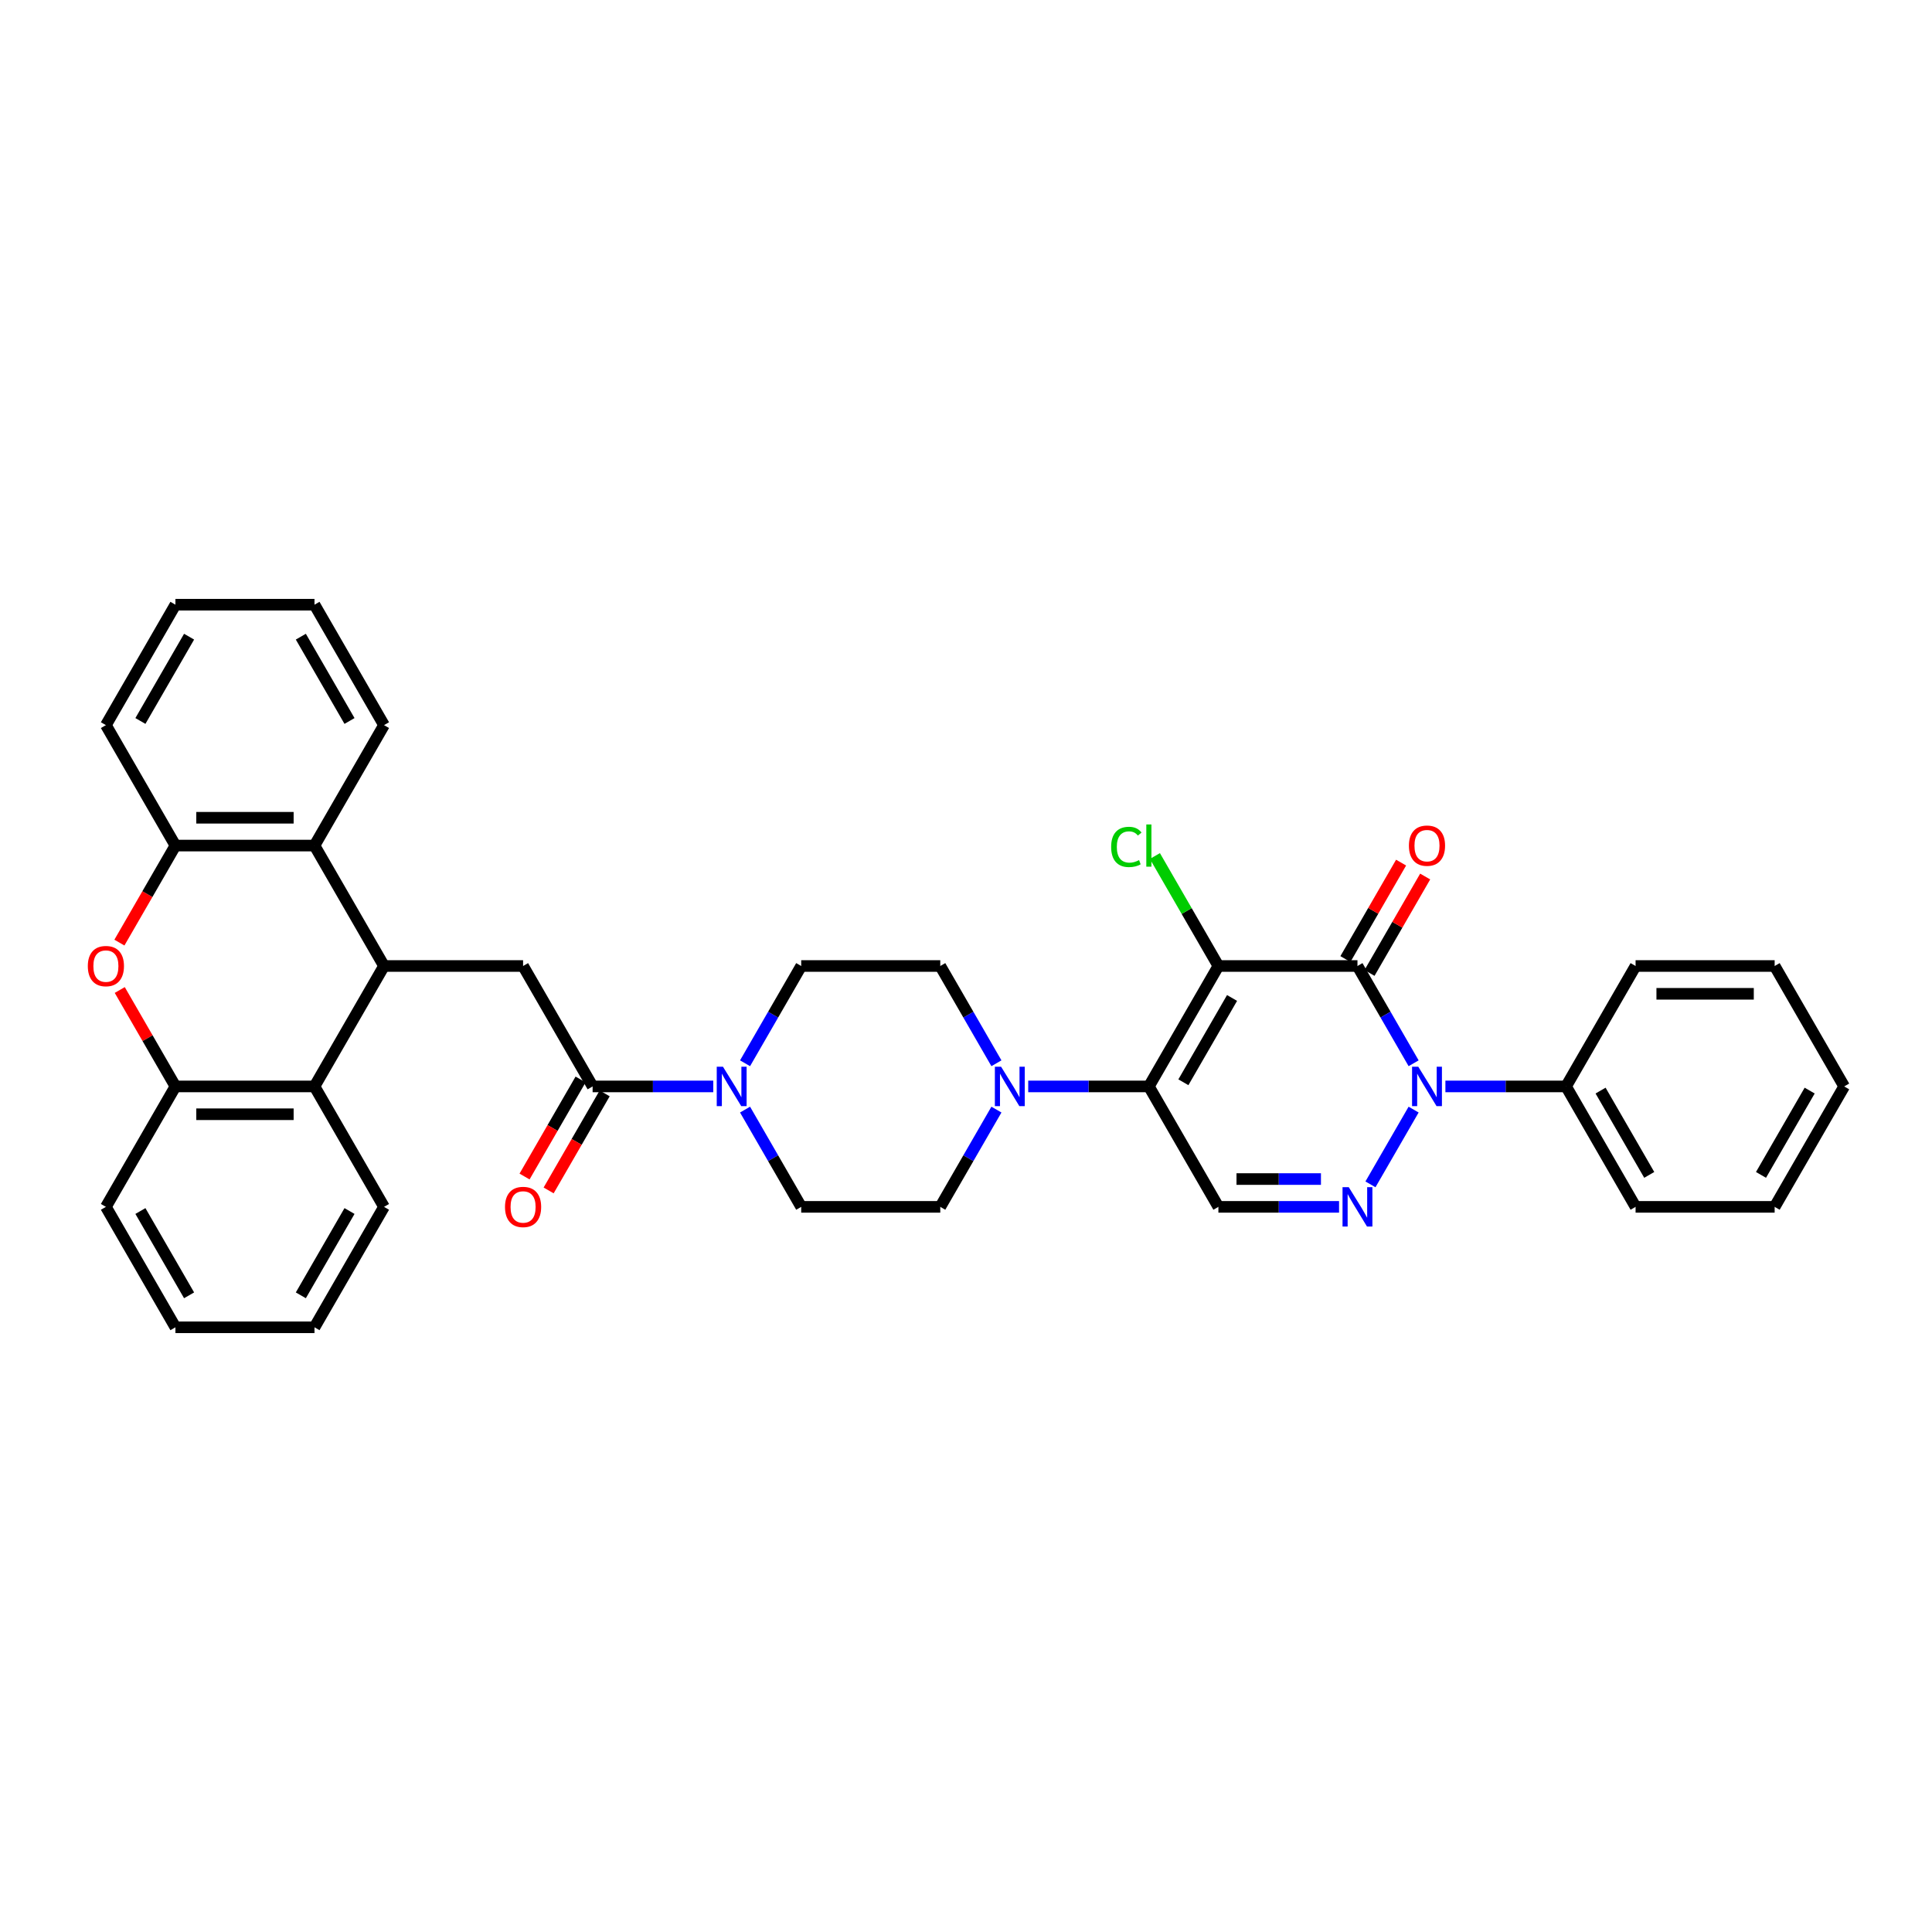 <?xml version='1.0' encoding='iso-8859-1'?>
<svg version='1.1' baseProfile='full'
              xmlns='http://www.w3.org/2000/svg'
                      xmlns:rdkit='http://www.rdkit.org/xml'
                      xmlns:xlink='http://www.w3.org/1999/xlink'
                  xml:space='preserve'
width='1000px' height='1000px' viewBox='0 0 1000 1000'>
<!-- END OF HEADER -->
<rect style='opacity:1.0;fill:#FFFFFF;stroke:none' width='1000' height='1000' x='0' y='0'> </rect>
<path class='bond-0' d='M 630.641,500 L 702.62,500' style='fill:none;fill-rule:evenodd;stroke:#000000;stroke-width:6px;stroke-linecap:butt;stroke-linejoin:miter;stroke-opacity:1' />
<path class='bond-1' d='M 630.641,500 L 594.652,562.335' style='fill:none;fill-rule:evenodd;stroke:#000000;stroke-width:6px;stroke-linecap:butt;stroke-linejoin:miter;stroke-opacity:1' />
<path class='bond-1' d='M 637.71,516.548 L 612.517,560.183' style='fill:none;fill-rule:evenodd;stroke:#000000;stroke-width:6px;stroke-linecap:butt;stroke-linejoin:miter;stroke-opacity:1' />
<path class='bond-17' d='M 630.641,500 L 614.209,471.538' style='fill:none;fill-rule:evenodd;stroke:#000000;stroke-width:6px;stroke-linecap:butt;stroke-linejoin:miter;stroke-opacity:1' />
<path class='bond-17' d='M 614.209,471.538 L 597.776,443.075' style='fill:none;fill-rule:evenodd;stroke:#00CC00;stroke-width:6px;stroke-linecap:butt;stroke-linejoin:miter;stroke-opacity:1' />
<path class='bond-2' d='M 702.62,500 L 717.153,525.172' style='fill:none;fill-rule:evenodd;stroke:#000000;stroke-width:6px;stroke-linecap:butt;stroke-linejoin:miter;stroke-opacity:1' />
<path class='bond-2' d='M 717.153,525.172 L 731.686,550.344' style='fill:none;fill-rule:evenodd;stroke:#0000FF;stroke-width:6px;stroke-linecap:butt;stroke-linejoin:miter;stroke-opacity:1' />
<path class='bond-15' d='M 708.854,503.599 L 723.262,478.643' style='fill:none;fill-rule:evenodd;stroke:#000000;stroke-width:6px;stroke-linecap:butt;stroke-linejoin:miter;stroke-opacity:1' />
<path class='bond-15' d='M 723.262,478.643 L 737.67,453.687' style='fill:none;fill-rule:evenodd;stroke:#FF0000;stroke-width:6px;stroke-linecap:butt;stroke-linejoin:miter;stroke-opacity:1' />
<path class='bond-15' d='M 696.386,496.401 L 710.795,471.445' style='fill:none;fill-rule:evenodd;stroke:#000000;stroke-width:6px;stroke-linecap:butt;stroke-linejoin:miter;stroke-opacity:1' />
<path class='bond-15' d='M 710.795,471.445 L 725.203,446.489' style='fill:none;fill-rule:evenodd;stroke:#FF0000;stroke-width:6px;stroke-linecap:butt;stroke-linejoin:miter;stroke-opacity:1' />
<path class='bond-5' d='M 594.652,562.335 L 630.641,624.671' style='fill:none;fill-rule:evenodd;stroke:#000000;stroke-width:6px;stroke-linecap:butt;stroke-linejoin:miter;stroke-opacity:1' />
<path class='bond-6' d='M 594.652,562.335 L 563.428,562.335' style='fill:none;fill-rule:evenodd;stroke:#000000;stroke-width:6px;stroke-linecap:butt;stroke-linejoin:miter;stroke-opacity:1' />
<path class='bond-6' d='M 563.428,562.335 L 532.203,562.335' style='fill:none;fill-rule:evenodd;stroke:#0000FF;stroke-width:6px;stroke-linecap:butt;stroke-linejoin:miter;stroke-opacity:1' />
<path class='bond-3' d='M 731.686,574.327 L 709.344,613.025' style='fill:none;fill-rule:evenodd;stroke:#0000FF;stroke-width:6px;stroke-linecap:butt;stroke-linejoin:miter;stroke-opacity:1' />
<path class='bond-16' d='M 748.139,562.335 L 779.364,562.335' style='fill:none;fill-rule:evenodd;stroke:#0000FF;stroke-width:6px;stroke-linecap:butt;stroke-linejoin:miter;stroke-opacity:1' />
<path class='bond-16' d='M 779.364,562.335 L 810.588,562.335' style='fill:none;fill-rule:evenodd;stroke:#000000;stroke-width:6px;stroke-linecap:butt;stroke-linejoin:miter;stroke-opacity:1' />
<path class='bond-36' d='M 693.09,624.671 L 661.866,624.671' style='fill:none;fill-rule:evenodd;stroke:#0000FF;stroke-width:6px;stroke-linecap:butt;stroke-linejoin:miter;stroke-opacity:1' />
<path class='bond-36' d='M 661.866,624.671 L 630.641,624.671' style='fill:none;fill-rule:evenodd;stroke:#000000;stroke-width:6px;stroke-linecap:butt;stroke-linejoin:miter;stroke-opacity:1' />
<path class='bond-36' d='M 683.723,610.275 L 661.866,610.275' style='fill:none;fill-rule:evenodd;stroke:#0000FF;stroke-width:6px;stroke-linecap:butt;stroke-linejoin:miter;stroke-opacity:1' />
<path class='bond-36' d='M 661.866,610.275 L 640.009,610.275' style='fill:none;fill-rule:evenodd;stroke:#000000;stroke-width:6px;stroke-linecap:butt;stroke-linejoin:miter;stroke-opacity:1' />
<path class='bond-4' d='M 198.769,500 L 270.748,500' style='fill:none;fill-rule:evenodd;stroke:#000000;stroke-width:6px;stroke-linecap:butt;stroke-linejoin:miter;stroke-opacity:1' />
<path class='bond-11' d='M 198.769,500 L 162.78,437.665' style='fill:none;fill-rule:evenodd;stroke:#000000;stroke-width:6px;stroke-linecap:butt;stroke-linejoin:miter;stroke-opacity:1' />
<path class='bond-12' d='M 198.769,500 L 162.78,562.335' style='fill:none;fill-rule:evenodd;stroke:#000000;stroke-width:6px;stroke-linecap:butt;stroke-linejoin:miter;stroke-opacity:1' />
<path class='bond-18' d='M 515.75,550.344 L 501.217,525.172' style='fill:none;fill-rule:evenodd;stroke:#0000FF;stroke-width:6px;stroke-linecap:butt;stroke-linejoin:miter;stroke-opacity:1' />
<path class='bond-18' d='M 501.217,525.172 L 486.684,500' style='fill:none;fill-rule:evenodd;stroke:#000000;stroke-width:6px;stroke-linecap:butt;stroke-linejoin:miter;stroke-opacity:1' />
<path class='bond-19' d='M 515.75,574.327 L 501.217,599.499' style='fill:none;fill-rule:evenodd;stroke:#0000FF;stroke-width:6px;stroke-linecap:butt;stroke-linejoin:miter;stroke-opacity:1' />
<path class='bond-19' d='M 501.217,599.499 L 486.684,624.671' style='fill:none;fill-rule:evenodd;stroke:#000000;stroke-width:6px;stroke-linecap:butt;stroke-linejoin:miter;stroke-opacity:1' />
<path class='bond-7' d='M 306.737,562.335 L 337.962,562.335' style='fill:none;fill-rule:evenodd;stroke:#000000;stroke-width:6px;stroke-linecap:butt;stroke-linejoin:miter;stroke-opacity:1' />
<path class='bond-7' d='M 337.962,562.335 L 369.186,562.335' style='fill:none;fill-rule:evenodd;stroke:#0000FF;stroke-width:6px;stroke-linecap:butt;stroke-linejoin:miter;stroke-opacity:1' />
<path class='bond-10' d='M 306.737,562.335 L 270.748,500' style='fill:none;fill-rule:evenodd;stroke:#000000;stroke-width:6px;stroke-linecap:butt;stroke-linejoin:miter;stroke-opacity:1' />
<path class='bond-22' d='M 300.504,558.736 L 286.004,583.851' style='fill:none;fill-rule:evenodd;stroke:#000000;stroke-width:6px;stroke-linecap:butt;stroke-linejoin:miter;stroke-opacity:1' />
<path class='bond-22' d='M 286.004,583.851 L 271.504,608.965' style='fill:none;fill-rule:evenodd;stroke:#FF0000;stroke-width:6px;stroke-linecap:butt;stroke-linejoin:miter;stroke-opacity:1' />
<path class='bond-22' d='M 312.971,565.934 L 298.471,591.049' style='fill:none;fill-rule:evenodd;stroke:#000000;stroke-width:6px;stroke-linecap:butt;stroke-linejoin:miter;stroke-opacity:1' />
<path class='bond-22' d='M 298.471,591.049 L 283.971,616.163' style='fill:none;fill-rule:evenodd;stroke:#FF0000;stroke-width:6px;stroke-linecap:butt;stroke-linejoin:miter;stroke-opacity:1' />
<path class='bond-8' d='M 61.802,487.893 L 76.301,462.779' style='fill:none;fill-rule:evenodd;stroke:#FF0000;stroke-width:6px;stroke-linecap:butt;stroke-linejoin:miter;stroke-opacity:1' />
<path class='bond-8' d='M 76.301,462.779 L 90.801,437.665' style='fill:none;fill-rule:evenodd;stroke:#000000;stroke-width:6px;stroke-linecap:butt;stroke-linejoin:miter;stroke-opacity:1' />
<path class='bond-39' d='M 61.984,512.424 L 76.393,537.379' style='fill:none;fill-rule:evenodd;stroke:#FF0000;stroke-width:6px;stroke-linecap:butt;stroke-linejoin:miter;stroke-opacity:1' />
<path class='bond-39' d='M 76.393,537.379 L 90.801,562.335' style='fill:none;fill-rule:evenodd;stroke:#000000;stroke-width:6px;stroke-linecap:butt;stroke-linejoin:miter;stroke-opacity:1' />
<path class='bond-9' d='M 385.639,550.344 L 400.172,525.172' style='fill:none;fill-rule:evenodd;stroke:#0000FF;stroke-width:6px;stroke-linecap:butt;stroke-linejoin:miter;stroke-opacity:1' />
<path class='bond-9' d='M 400.172,525.172 L 414.705,500' style='fill:none;fill-rule:evenodd;stroke:#000000;stroke-width:6px;stroke-linecap:butt;stroke-linejoin:miter;stroke-opacity:1' />
<path class='bond-37' d='M 385.639,574.327 L 400.172,599.499' style='fill:none;fill-rule:evenodd;stroke:#0000FF;stroke-width:6px;stroke-linecap:butt;stroke-linejoin:miter;stroke-opacity:1' />
<path class='bond-37' d='M 400.172,599.499 L 414.705,624.671' style='fill:none;fill-rule:evenodd;stroke:#000000;stroke-width:6px;stroke-linecap:butt;stroke-linejoin:miter;stroke-opacity:1' />
<path class='bond-14' d='M 162.78,437.665 L 90.801,437.665' style='fill:none;fill-rule:evenodd;stroke:#000000;stroke-width:6px;stroke-linecap:butt;stroke-linejoin:miter;stroke-opacity:1' />
<path class='bond-14' d='M 151.983,423.269 L 101.598,423.269' style='fill:none;fill-rule:evenodd;stroke:#000000;stroke-width:6px;stroke-linecap:butt;stroke-linejoin:miter;stroke-opacity:1' />
<path class='bond-23' d='M 162.78,437.665 L 198.769,375.329' style='fill:none;fill-rule:evenodd;stroke:#000000;stroke-width:6px;stroke-linecap:butt;stroke-linejoin:miter;stroke-opacity:1' />
<path class='bond-13' d='M 162.78,562.335 L 90.801,562.335' style='fill:none;fill-rule:evenodd;stroke:#000000;stroke-width:6px;stroke-linecap:butt;stroke-linejoin:miter;stroke-opacity:1' />
<path class='bond-13' d='M 151.983,576.731 L 101.598,576.731' style='fill:none;fill-rule:evenodd;stroke:#000000;stroke-width:6px;stroke-linecap:butt;stroke-linejoin:miter;stroke-opacity:1' />
<path class='bond-24' d='M 162.78,562.335 L 198.769,624.671' style='fill:none;fill-rule:evenodd;stroke:#000000;stroke-width:6px;stroke-linecap:butt;stroke-linejoin:miter;stroke-opacity:1' />
<path class='bond-26' d='M 90.801,562.335 L 54.812,624.671' style='fill:none;fill-rule:evenodd;stroke:#000000;stroke-width:6px;stroke-linecap:butt;stroke-linejoin:miter;stroke-opacity:1' />
<path class='bond-25' d='M 90.801,437.665 L 54.812,375.329' style='fill:none;fill-rule:evenodd;stroke:#000000;stroke-width:6px;stroke-linecap:butt;stroke-linejoin:miter;stroke-opacity:1' />
<path class='bond-27' d='M 810.588,562.335 L 846.577,624.671' style='fill:none;fill-rule:evenodd;stroke:#000000;stroke-width:6px;stroke-linecap:butt;stroke-linejoin:miter;stroke-opacity:1' />
<path class='bond-27' d='M 828.454,564.488 L 853.646,608.123' style='fill:none;fill-rule:evenodd;stroke:#000000;stroke-width:6px;stroke-linecap:butt;stroke-linejoin:miter;stroke-opacity:1' />
<path class='bond-28' d='M 810.588,562.335 L 846.577,500' style='fill:none;fill-rule:evenodd;stroke:#000000;stroke-width:6px;stroke-linecap:butt;stroke-linejoin:miter;stroke-opacity:1' />
<path class='bond-20' d='M 486.684,500 L 414.705,500' style='fill:none;fill-rule:evenodd;stroke:#000000;stroke-width:6px;stroke-linecap:butt;stroke-linejoin:miter;stroke-opacity:1' />
<path class='bond-21' d='M 486.684,624.671 L 414.705,624.671' style='fill:none;fill-rule:evenodd;stroke:#000000;stroke-width:6px;stroke-linecap:butt;stroke-linejoin:miter;stroke-opacity:1' />
<path class='bond-30' d='M 198.769,375.329 L 162.78,312.994' style='fill:none;fill-rule:evenodd;stroke:#000000;stroke-width:6px;stroke-linecap:butt;stroke-linejoin:miter;stroke-opacity:1' />
<path class='bond-30' d='M 180.904,373.177 L 155.711,329.542' style='fill:none;fill-rule:evenodd;stroke:#000000;stroke-width:6px;stroke-linecap:butt;stroke-linejoin:miter;stroke-opacity:1' />
<path class='bond-29' d='M 198.769,624.671 L 162.78,687.006' style='fill:none;fill-rule:evenodd;stroke:#000000;stroke-width:6px;stroke-linecap:butt;stroke-linejoin:miter;stroke-opacity:1' />
<path class='bond-29' d='M 180.904,626.823 L 155.711,670.458' style='fill:none;fill-rule:evenodd;stroke:#000000;stroke-width:6px;stroke-linecap:butt;stroke-linejoin:miter;stroke-opacity:1' />
<path class='bond-40' d='M 54.812,375.329 L 90.801,312.994' style='fill:none;fill-rule:evenodd;stroke:#000000;stroke-width:6px;stroke-linecap:butt;stroke-linejoin:miter;stroke-opacity:1' />
<path class='bond-40' d='M 72.677,373.177 L 97.87,329.542' style='fill:none;fill-rule:evenodd;stroke:#000000;stroke-width:6px;stroke-linecap:butt;stroke-linejoin:miter;stroke-opacity:1' />
<path class='bond-41' d='M 54.812,624.671 L 90.801,687.006' style='fill:none;fill-rule:evenodd;stroke:#000000;stroke-width:6px;stroke-linecap:butt;stroke-linejoin:miter;stroke-opacity:1' />
<path class='bond-41' d='M 72.677,626.823 L 97.87,670.458' style='fill:none;fill-rule:evenodd;stroke:#000000;stroke-width:6px;stroke-linecap:butt;stroke-linejoin:miter;stroke-opacity:1' />
<path class='bond-34' d='M 846.577,624.671 L 918.556,624.671' style='fill:none;fill-rule:evenodd;stroke:#000000;stroke-width:6px;stroke-linecap:butt;stroke-linejoin:miter;stroke-opacity:1' />
<path class='bond-33' d='M 846.577,500 L 918.556,500' style='fill:none;fill-rule:evenodd;stroke:#000000;stroke-width:6px;stroke-linecap:butt;stroke-linejoin:miter;stroke-opacity:1' />
<path class='bond-33' d='M 857.374,514.396 L 907.759,514.396' style='fill:none;fill-rule:evenodd;stroke:#000000;stroke-width:6px;stroke-linecap:butt;stroke-linejoin:miter;stroke-opacity:1' />
<path class='bond-31' d='M 162.78,687.006 L 90.801,687.006' style='fill:none;fill-rule:evenodd;stroke:#000000;stroke-width:6px;stroke-linecap:butt;stroke-linejoin:miter;stroke-opacity:1' />
<path class='bond-32' d='M 162.78,312.994 L 90.801,312.994' style='fill:none;fill-rule:evenodd;stroke:#000000;stroke-width:6px;stroke-linecap:butt;stroke-linejoin:miter;stroke-opacity:1' />
<path class='bond-35' d='M 918.556,500 L 954.545,562.335' style='fill:none;fill-rule:evenodd;stroke:#000000;stroke-width:6px;stroke-linecap:butt;stroke-linejoin:miter;stroke-opacity:1' />
<path class='bond-38' d='M 918.556,624.671 L 954.545,562.335' style='fill:none;fill-rule:evenodd;stroke:#000000;stroke-width:6px;stroke-linecap:butt;stroke-linejoin:miter;stroke-opacity:1' />
<path class='bond-38' d='M 911.487,608.123 L 936.68,564.488' style='fill:none;fill-rule:evenodd;stroke:#000000;stroke-width:6px;stroke-linecap:butt;stroke-linejoin:miter;stroke-opacity:1' />
<path  class='atom-3' d='M 734.104 552.143
L 740.783 562.94
Q 741.445 564.005, 742.511 565.934
Q 743.576 567.863, 743.633 567.979
L 743.633 552.143
L 746.34 552.143
L 746.34 572.528
L 743.547 572.528
L 736.378 560.723
Q 735.543 559.341, 734.651 557.758
Q 733.787 556.174, 733.528 555.685
L 733.528 572.528
L 730.879 572.528
L 730.879 552.143
L 734.104 552.143
' fill='#0000FF'/>
<path  class='atom-4' d='M 698.114 614.479
L 704.794 625.275
Q 705.456 626.341, 706.521 628.27
Q 707.587 630.199, 707.644 630.314
L 707.644 614.479
L 710.351 614.479
L 710.351 634.863
L 707.558 634.863
L 700.389 623.058
Q 699.554 621.676, 698.661 620.093
Q 697.797 618.509, 697.538 618.02
L 697.538 634.863
L 694.89 634.863
L 694.89 614.479
L 698.114 614.479
' fill='#0000FF'/>
<path  class='atom-7' d='M 518.167 552.143
L 524.847 562.94
Q 525.509 564.005, 526.575 565.934
Q 527.64 567.863, 527.697 567.979
L 527.697 552.143
L 530.404 552.143
L 530.404 572.528
L 527.611 572.528
L 520.442 560.723
Q 519.607 559.341, 518.714 557.758
Q 517.851 556.174, 517.592 555.685
L 517.592 572.528
L 514.943 572.528
L 514.943 552.143
L 518.167 552.143
' fill='#0000FF'/>
<path  class='atom-9' d='M 45.455 500.058
Q 45.455 495.163, 47.873 492.428
Q 50.291 489.693, 54.812 489.693
Q 59.332 489.693, 61.751 492.428
Q 64.169 495.163, 64.169 500.058
Q 64.169 505.01, 61.722 507.831
Q 59.275 510.624, 54.812 510.624
Q 50.32 510.624, 47.873 507.831
Q 45.455 505.039, 45.455 500.058
M 54.812 508.321
Q 57.921 508.321, 59.591 506.248
Q 61.29 504.146, 61.29 500.058
Q 61.29 496.056, 59.591 494.04
Q 57.921 491.996, 54.812 491.996
Q 51.702 491.996, 50.004 494.011
Q 48.334 496.027, 48.334 500.058
Q 48.334 504.175, 50.004 506.248
Q 51.702 508.321, 54.812 508.321
' fill='#FF0000'/>
<path  class='atom-10' d='M 374.21 552.143
L 380.89 562.94
Q 381.552 564.005, 382.617 565.934
Q 383.682 567.863, 383.74 567.979
L 383.74 552.143
L 386.446 552.143
L 386.446 572.528
L 383.654 572.528
L 376.485 560.723
Q 375.65 559.341, 374.757 557.758
Q 373.893 556.174, 373.634 555.685
L 373.634 572.528
L 370.985 572.528
L 370.985 552.143
L 374.21 552.143
' fill='#0000FF'/>
<path  class='atom-16' d='M 729.252 437.722
Q 729.252 432.828, 731.671 430.092
Q 734.089 427.357, 738.609 427.357
Q 743.13 427.357, 745.548 430.092
Q 747.967 432.828, 747.967 437.722
Q 747.967 442.674, 745.519 445.496
Q 743.072 448.289, 738.609 448.289
Q 734.118 448.289, 731.671 445.496
Q 729.252 442.703, 729.252 437.722
M 738.609 445.985
Q 741.719 445.985, 743.389 443.912
Q 745.087 441.811, 745.087 437.722
Q 745.087 433.72, 743.389 431.705
Q 741.719 429.661, 738.609 429.661
Q 735.5 429.661, 733.801 431.676
Q 732.131 433.691, 732.131 437.722
Q 732.131 441.839, 733.801 443.912
Q 735.5 445.985, 738.609 445.985
' fill='#FF0000'/>
<path  class='atom-18' d='M 575.131 438.37
Q 575.131 433.303, 577.492 430.654
Q 579.882 427.976, 584.402 427.976
Q 588.606 427.976, 590.852 430.942
L 588.951 432.497
Q 587.31 430.337, 584.402 430.337
Q 581.322 430.337, 579.68 432.41
Q 578.068 434.454, 578.068 438.37
Q 578.068 442.401, 579.738 444.474
Q 581.437 446.547, 584.719 446.547
Q 586.965 446.547, 589.585 445.194
L 590.391 447.353
Q 589.326 448.044, 587.713 448.447
Q 586.101 448.85, 584.316 448.85
Q 579.882 448.85, 577.492 446.144
Q 575.131 443.437, 575.131 438.37
' fill='#00CC00'/>
<path  class='atom-18' d='M 593.328 426.738
L 595.976 426.738
L 595.976 448.591
L 593.328 448.591
L 593.328 426.738
' fill='#00CC00'/>
<path  class='atom-23' d='M 261.391 624.728
Q 261.391 619.834, 263.809 617.099
Q 266.228 614.363, 270.748 614.363
Q 275.268 614.363, 277.687 617.099
Q 280.105 619.834, 280.105 624.728
Q 280.105 629.68, 277.658 632.502
Q 275.211 635.295, 270.748 635.295
Q 266.256 635.295, 263.809 632.502
Q 261.391 629.709, 261.391 624.728
M 270.748 632.991
Q 273.857 632.991, 275.527 630.919
Q 277.226 628.817, 277.226 624.728
Q 277.226 620.726, 275.527 618.711
Q 273.857 616.667, 270.748 616.667
Q 267.638 616.667, 265.94 618.682
Q 264.27 620.698, 264.27 624.728
Q 264.27 628.846, 265.94 630.919
Q 267.638 632.991, 270.748 632.991
' fill='#FF0000'/>
</svg>
